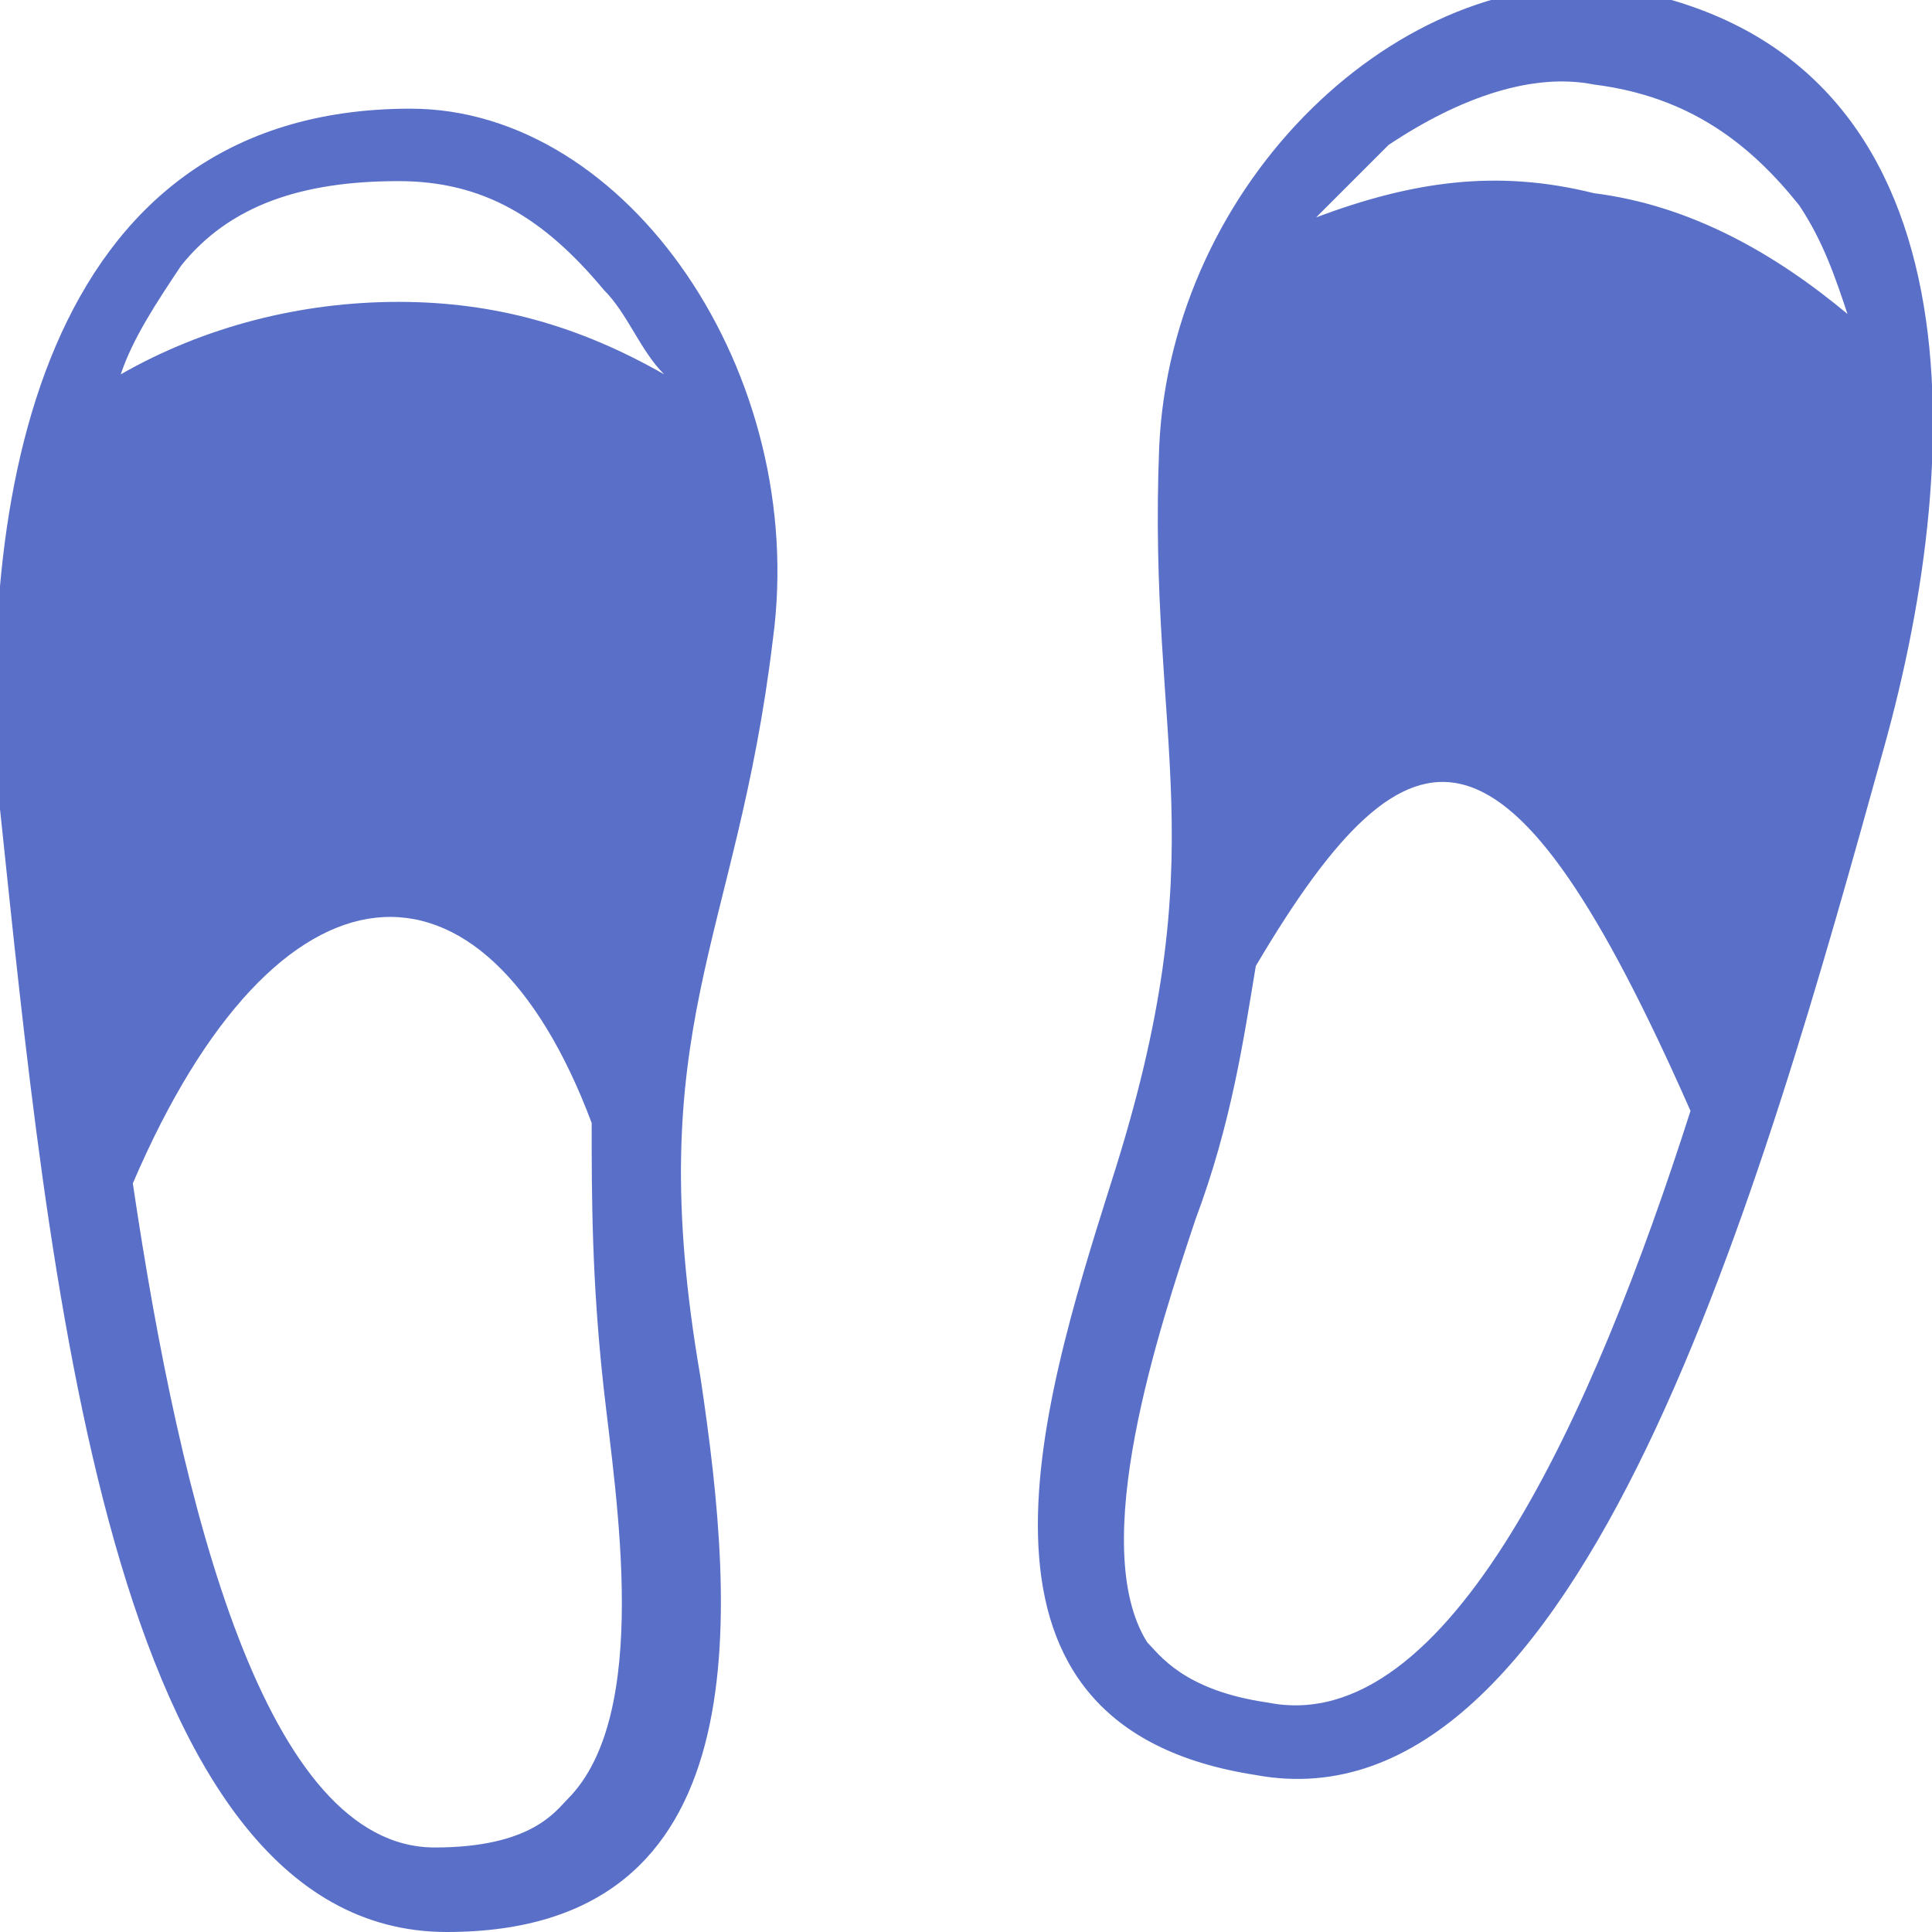 <?xml version="1.0" encoding="UTF-8"?> <svg xmlns="http://www.w3.org/2000/svg" xmlns:xlink="http://www.w3.org/1999/xlink" version="1.1" id="Слой_1" x="0px" y="0px" viewBox="0 0 16 16" style="enable-background:new 0 0 16 16;" xml:space="preserve"> <path fill="#5a70c8" d="M3.4,0.9C0.3,0.9-0.2,4.2,0,6.7C0.4,10.5,0.9,16,3.7,16c2.6,0,2.4-2.6,2.1-4.6C5.3,8.5,6.1,7.8,6.4,5.3 C6.7,3.1,5.2,0.9,3.4,0.9z M4.7,14.9c-0.1,0.1-0.3,0.4-1.1,0.4c-1.4,0-2.1-2.8-2.5-5.5C2.3,7,4,6.9,4.9,9.3c0,0.6,0,1.3,0.1,2.2 C5.1,12.4,5.4,14.2,4.7,14.9z M3.3,2.5C2.5,2.5,1.7,2.7,1,3.1c0.1-0.3,0.3-0.6,0.5-0.9c0.4-0.5,1-0.7,1.8-0.7C4,1.5,4.5,1.8,5,2.4 c0.2,0.2,0.3,0.5,0.5,0.7C4.8,2.7,4.1,2.5,3.3,2.5z M9.6,3.7c-0.1,2.5,0.5,3.3-0.4,6.1c-0.6,1.9-1.4,4.5,1.2,4.9 c2.7,0.5,4.2-4.9,5.2-8.5c0.7-2.5,0.8-5.8-2.2-6.3C11.6-0.3,9.7,1.5,9.6,3.7z M9.9,10.1c0.3-0.8,0.4-1.5,0.5-2.1 c1.3-2.2,2.1-2.2,3.6,1.2c-0.8,2.5-2,5.2-3.5,4.9c-0.7-0.1-0.9-0.4-1-0.5C9,12.8,9.6,11,9.9,10.1z M10.9,1.8 c0.2-0.2,0.4-0.4,0.6-0.6c0.6-0.4,1.2-0.6,1.7-0.5c0.8,0.1,1.3,0.5,1.7,1c0.2,0.3,0.3,0.6,0.4,0.9c-0.6-0.5-1.3-0.9-2.1-1 C12.4,1.4,11.7,1.5,10.9,1.8z"></path> </svg> 